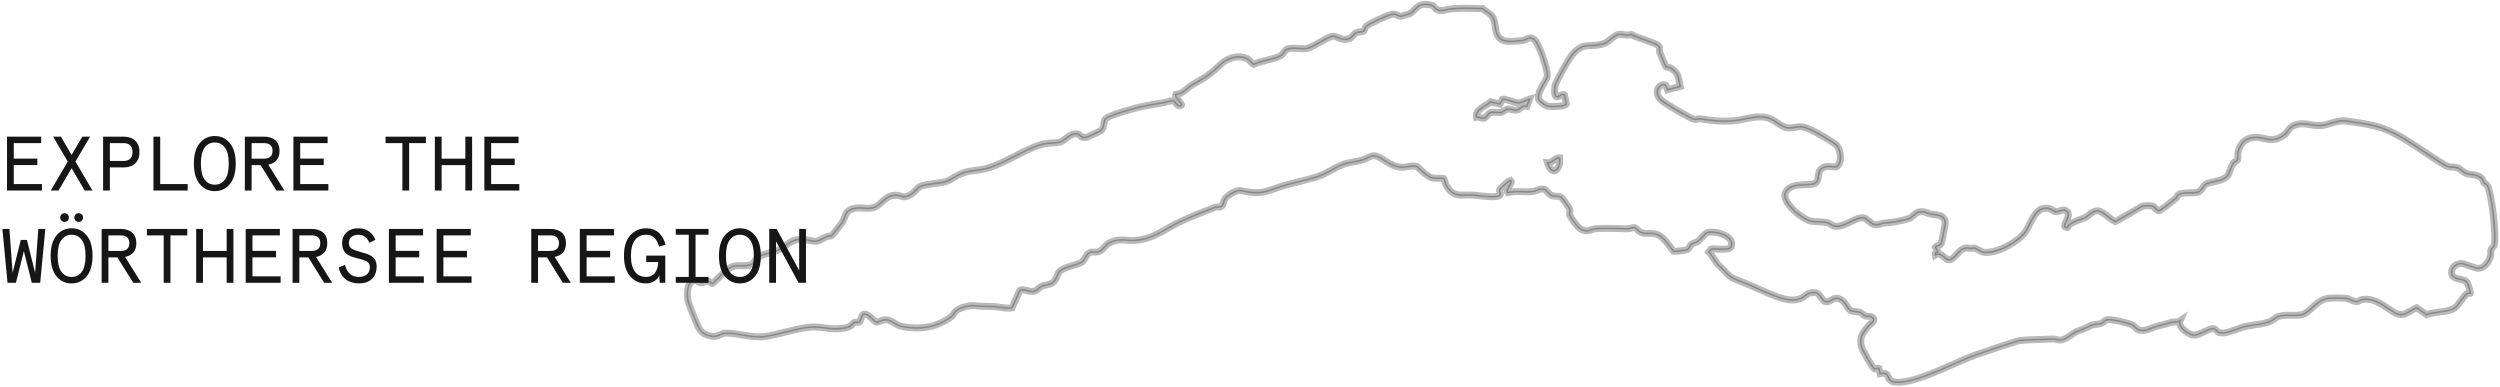 <svg width="569" height="88" viewBox="0 0 569 88" fill="none" xmlns="http://www.w3.org/2000/svg">
<path d="M1.594 43.363V31.099H9.373V32.57H3.136V36.092H8.497V37.563H3.136V41.891H9.549V43.363H1.594ZM15.42 36.775L12.091 31.099H13.861L16.296 35.268L18.731 31.099H20.501L17.172 36.775L21.044 43.363H19.274L16.296 38.282L13.318 43.363H11.548L15.42 36.775ZM28.107 38.107H25.006V43.363H23.464V31.099H28.107C30.437 31.099 31.751 32.43 31.751 34.602C31.751 36.775 30.437 38.107 28.107 38.107ZM25.006 36.635H28.072C29.456 36.635 30.157 35.952 30.157 34.602C30.157 33.254 29.456 32.57 28.072 32.57H25.006V36.635ZM42.721 41.891V43.363H34.924V31.099H36.466V41.891H42.721ZM45.456 32.588C46.349 31.501 47.488 30.958 48.89 30.958C50.291 30.958 51.43 31.501 52.324 32.588C53.217 33.656 53.655 35.216 53.655 37.231C53.655 39.245 53.217 40.805 52.324 41.891C51.43 42.96 50.291 43.503 48.89 43.503C47.488 43.503 46.349 42.96 45.456 41.891C44.562 40.805 44.124 39.245 44.124 37.231C44.124 35.216 44.562 33.656 45.456 32.588ZM51.203 33.604C50.624 32.815 49.853 32.43 48.89 32.43C47.926 32.43 47.155 32.815 46.577 33.604C45.999 34.375 45.719 35.584 45.719 37.231C45.719 38.877 45.999 40.086 46.577 40.875C47.155 41.646 47.926 42.031 48.89 42.031C49.853 42.031 50.624 41.646 51.203 40.875C51.781 40.086 52.061 38.877 52.061 37.231C52.061 35.584 51.781 34.375 51.203 33.604ZM64.73 43.363H62.908L59.316 37.581H57.267V43.363H55.725V31.099H60.017C62.26 31.099 63.627 32.22 63.627 34.34C63.627 36.074 62.768 37.125 61.069 37.476L64.73 43.363ZM60.052 32.57H57.267V36.109H60.052C61.366 36.109 62.032 35.514 62.032 34.34C62.032 33.166 61.366 32.57 60.052 32.57ZM66.782 43.363V31.099H74.561V32.57H68.324V36.092H73.685V37.563H68.324V41.891H74.736V43.363H66.782ZM91.578 32.57H87.758V31.099H96.939V32.57H93.119V43.363H91.578V32.57ZM105.911 36.109V31.099H107.453V43.363H105.911V37.581H100.515V43.363H98.973V31.099H100.515V36.109H105.911ZM110.241 43.363V31.099H118.02V32.57H111.783V36.092H117.144V37.563H111.783V41.891H118.195V43.363H110.241ZM7.989 62.085L8.725 52.099H10.319L9.146 64.363H7.236L5.431 57.162L3.627 64.363H1.717L0.543 52.099H2.137L2.873 62.085L4.73 54.604H6.132L7.989 62.085ZM12.862 53.588C13.755 52.501 14.894 51.958 16.296 51.958C17.698 51.958 18.836 52.501 19.73 53.588C20.623 54.656 21.061 56.216 21.061 58.231C21.061 60.245 20.623 61.805 19.73 62.891C18.836 63.96 17.698 64.503 16.296 64.503C14.894 64.503 13.755 63.96 12.862 62.891C11.968 61.805 11.53 60.245 11.53 58.231C11.53 56.216 11.968 54.656 12.862 53.588ZM18.609 54.604C18.03 53.815 17.26 53.43 16.296 53.43C15.332 53.43 14.561 53.815 13.983 54.604C13.405 55.375 13.125 56.584 13.125 58.231C13.125 59.877 13.405 61.086 13.983 61.875C14.561 62.646 15.332 63.031 16.296 63.031C17.26 63.031 18.03 62.646 18.609 61.875C19.187 61.086 19.467 59.877 19.467 58.231C19.467 56.584 19.187 55.375 18.609 54.604ZM14.684 48.524C15.262 48.524 15.683 48.962 15.683 49.523C15.683 50.084 15.262 50.504 14.684 50.504C14.141 50.504 13.703 50.084 13.703 49.523C13.703 48.962 14.141 48.524 14.684 48.524ZM17.908 48.524C18.486 48.524 18.907 48.962 18.907 49.523C18.907 50.084 18.486 50.504 17.908 50.504C17.365 50.504 16.927 50.084 16.927 49.523C16.927 48.962 17.365 48.524 17.908 48.524ZM32.136 64.363H30.314L26.723 58.581H24.673V64.363H23.131V52.099H27.423C29.666 52.099 31.033 53.22 31.033 55.34C31.033 57.074 30.174 58.125 28.475 58.476L32.136 64.363ZM27.458 53.57H24.673V57.109H27.458C28.773 57.109 29.438 56.514 29.438 55.34C29.438 54.166 28.773 53.57 27.458 53.57ZM37.254 53.57H33.435V52.099H42.616V53.57H38.796V64.363H37.254V53.57ZM51.588 57.109V52.099H53.13V64.363H51.588V58.581H46.192V64.363H44.65V52.099H46.192V57.109H51.588ZM55.918 64.363V52.099H63.697V53.57H57.459V57.092H62.821V58.563H57.459V62.891H63.872V64.363H55.918ZM75.595 64.363H73.773L70.181 58.581H68.131V64.363H66.59V52.099H70.882C73.125 52.099 74.491 53.22 74.491 55.34C74.491 57.074 73.633 58.125 71.933 58.476L75.595 64.363ZM70.917 53.57H68.131V57.109H70.917C72.231 57.109 72.897 56.514 72.897 55.34C72.897 54.166 72.231 53.57 70.917 53.57ZM85.443 54.586L84.094 55.27C83.551 54.043 82.728 53.43 81.606 53.43C80.257 53.43 79.399 54.131 79.399 55.322C79.399 55.918 79.627 56.356 80.065 56.619C80.52 56.882 81.239 57.144 82.237 57.407C83.131 57.635 83.604 57.775 84.252 58.125C85.216 58.616 85.671 59.317 85.724 60.596C85.724 63.189 84.129 64.503 81.659 64.503C79.294 64.503 77.559 63.224 77.086 60.859L78.523 60.298C78.996 62.12 80.047 63.031 81.659 63.031C83.201 63.031 84.182 62.26 84.182 60.806C84.182 60.298 83.972 59.913 83.744 59.685C83.621 59.562 83.429 59.457 83.148 59.352C82.605 59.124 82.29 59.019 81.396 58.809C80.538 58.599 80.117 58.476 79.416 58.125C78.435 57.617 77.927 56.846 77.857 55.375C77.857 54.376 78.19 53.553 78.856 52.922C79.522 52.274 80.433 51.958 81.606 51.958C83.586 51.958 84.883 53.097 85.443 54.586ZM88.511 64.363V52.099H96.29V53.57H90.053V57.092H95.415V58.563H90.053V62.891H96.466V64.363H88.511ZM99.376 64.363V52.099H107.155V53.57H100.918V57.092H106.279V58.563H100.918V62.891H107.33V64.363H99.376ZM129.918 64.363H128.096L124.504 58.581H122.455V64.363H120.913V52.099H125.205C127.448 52.099 128.814 53.22 128.814 55.34C128.814 57.074 127.956 58.125 126.256 58.476L129.918 64.363ZM125.24 53.57H122.455V57.109H125.24C126.554 57.109 127.22 56.514 127.22 55.34C127.22 54.166 126.554 53.57 125.24 53.57ZM131.97 64.363V52.099H139.749V53.57H133.512V57.092H138.873V58.563H133.512V62.891H139.924V64.363H131.97ZM151.42 64.363H150.141L150.053 62.716C149.51 63.89 148.319 64.503 146.97 64.503C145.55 64.503 144.377 63.96 143.43 62.891C142.484 61.805 142.011 60.245 142.011 58.231C142.011 56.198 142.484 54.639 143.43 53.57C144.394 52.501 145.603 51.958 147.075 51.958C149.387 51.958 150.912 53.395 151.472 55.69L150.018 56.128C149.457 54.306 148.599 53.43 147.075 53.43C144.902 53.43 143.606 54.989 143.606 58.231C143.606 61.472 144.902 63.031 147.075 63.031C148.739 63.031 149.668 61.91 149.825 59.65H147.075V58.178H151.42V64.363ZM161.268 63.031V64.363H153.804V63.031H156.765V53.43H153.804V52.099H161.268V53.43H158.307V63.031H161.268ZM164.967 53.588C165.861 52.501 166.999 51.958 168.401 51.958C169.803 51.958 170.941 52.501 171.835 53.588C172.728 54.656 173.167 56.216 173.167 58.231C173.167 60.245 172.728 61.805 171.835 62.891C170.941 63.96 169.803 64.503 168.401 64.503C166.999 64.503 165.861 63.96 164.967 62.891C164.073 61.805 163.635 60.245 163.635 58.231C163.635 56.216 164.073 54.656 164.967 53.588ZM170.714 54.604C170.135 53.815 169.365 53.43 168.401 53.43C167.437 53.43 166.666 53.815 166.088 54.604C165.51 55.375 165.23 56.584 165.23 58.231C165.23 59.877 165.51 61.086 166.088 61.875C166.666 62.646 167.437 63.031 168.401 63.031C169.365 63.031 170.135 62.646 170.714 61.875C171.292 61.086 171.572 59.877 171.572 58.231C171.572 56.584 171.292 55.375 170.714 54.604ZM181.894 61.559V52.099H183.435V64.363H181.754L176.62 54.902V64.363H175.078V52.099H176.76L181.894 61.559Z" fill="#161616"/>
<path d="M432.03 87.175C431.775 87.175 431.531 87.163 431.297 87.135C430.101 86.995 429.837 86.379 429.626 85.884C429.401 85.356 429.24 84.973 427.944 85.203L427.782 85.232L427.484 83.946C427.409 83.942 427.301 83.976 427.162 84.034C426.967 84.116 426.722 84.218 426.484 84.083C426.053 83.841 423.702 79.707 423.532 79.042C422.971 76.836 423.647 75.961 424.768 74.514L425.026 74.179C425.164 73.999 425.365 73.821 425.576 73.634C425.922 73.326 426.314 72.978 426.298 72.702C426.291 72.583 426.205 72.468 426.035 72.351C425.741 72.149 425.448 72.147 425.138 72.145C424.913 72.143 424.682 72.142 424.468 72.053C424.236 71.958 424.053 71.805 423.878 71.659C423.67 71.487 423.455 71.308 423.142 71.207C422.875 71.12 422.578 71.097 422.291 71.075C421.943 71.047 421.582 71.02 421.257 70.879C420.786 70.674 420.49 70.21 420.178 69.717C419.745 69.037 419.297 68.332 418.325 68.086C417.709 67.932 417.314 68.181 416.895 68.444C416.48 68.704 416.052 68.973 415.438 68.808C414.963 68.679 414.652 68.232 414.35 67.8C413.98 67.269 413.63 66.769 413.011 66.759C411.862 66.729 411.439 67.071 410.931 67.455C410.623 67.687 410.305 67.928 409.815 68.114C407.54 68.977 405.098 67.984 402.941 67.11L402.67 67C401.616 66.575 400.454 66.056 399.329 65.556C398.637 65.248 397.957 64.945 397.325 64.673C396.96 64.516 396.569 64.372 396.19 64.231C394.996 63.79 393.762 63.333 392.945 62.386C392.302 61.639 392.008 61.369 391.601 60.995C391.409 60.819 391.194 60.621 390.908 60.342C390.671 60.112 390.367 59.644 390.016 59.1C389.625 58.498 389.183 57.814 388.834 57.488L388.722 57.384L389.317 56.574L389.375 56.559C389.811 56.443 390.489 56.478 391.206 56.512C392.255 56.566 393.442 56.623 393.789 56.191C394.073 55.602 394.001 55.021 393.554 54.497C392.501 53.26 389.802 52.748 388.659 53.083C388.396 53.16 387.864 53.733 387.437 54.192C387.123 54.53 386.827 54.849 386.595 55.031C386.353 55.222 386.063 55.316 385.782 55.404C385.523 55.486 385.277 55.564 385.09 55.713C384.945 55.828 384.823 56.047 384.706 56.258C384.544 56.546 384.378 56.846 384.11 56.974C383.807 57.118 381.241 57.453 380.887 57.349L380.84 57.336L380.808 57.299C380.507 56.963 380.212 56.572 379.901 56.157C378.977 54.93 377.929 53.539 376.445 53.324C376.076 53.272 375.719 53.279 375.346 53.284C374.794 53.295 374.229 53.305 373.608 53.112C373.107 52.957 372.756 52.613 372.474 52.335C372.299 52.165 372.135 52.004 372.013 51.974C371.834 51.928 371.57 52.004 371.291 52.084C371.025 52.159 370.751 52.236 370.483 52.236H370.46C369.878 52.227 369.286 52.209 368.689 52.191C366.927 52.14 365.103 52.086 363.344 52.207C362.879 52.239 362.525 52.36 362.183 52.476C361.498 52.709 360.851 52.929 359.628 52.243C358.945 51.861 357.418 49.74 357.139 49.086C357.006 48.776 357.057 48.505 357.103 48.264C357.147 48.032 357.188 47.813 357.083 47.545C356.982 47.34 355.441 45.196 355.293 45.059C355.003 44.855 354.618 44.839 354.21 44.821C353.832 44.804 353.443 44.788 353.056 44.628C352.699 44.481 352.416 44.163 352.142 43.857C351.897 43.583 351.667 43.323 351.436 43.254C350.821 43.07 350.38 43.249 349.867 43.455C349.549 43.583 349.22 43.716 348.83 43.763C348.092 43.853 347.3 43.825 346.535 43.8C345.432 43.763 344.287 43.723 343.23 44.02L343.13 44.049L343.059 43.975C342.652 43.556 343.063 42.792 343.425 42.118C343.58 41.831 343.813 41.396 343.781 41.282C343.779 41.284 343.766 41.282 343.745 41.282C343.719 41.282 343.679 41.284 343.62 41.295C343.414 41.391 341.661 42.95 341.531 43.135C341.425 43.385 341.509 43.613 341.591 43.836C341.649 43.993 341.704 44.141 341.668 44.287C341.444 45.217 338.875 44.983 336.262 44.667C335.873 44.619 335.555 44.58 335.356 44.565C334.714 44.518 334.139 44.536 333.581 44.553C331.787 44.61 330.374 44.65 328.994 42.224C328.883 42.03 328.779 41.667 328.679 41.317C328.616 41.098 328.532 40.8 328.491 40.742C328.423 40.709 327.914 40.721 327.544 40.727C326.959 40.74 326.292 40.755 325.846 40.625C324.916 40.352 323.649 39.182 322.891 38.483C322.659 38.269 322.419 38.046 322.358 38.015C321.809 37.869 321.144 37.972 320.441 38.083C319.783 38.187 319.103 38.294 318.464 38.188C317.049 37.953 316.022 37.288 315.117 36.703C314.549 36.335 314.011 35.987 313.429 35.77C312.517 35.429 311.925 35.739 311.238 36.097C310.893 36.278 310.536 36.465 310.115 36.583C309.509 36.752 308.846 36.872 308.202 36.987C307.472 37.119 306.717 37.254 306.069 37.46C305.021 37.793 304.043 38.34 303.098 38.869C302.22 39.36 301.312 39.868 300.341 40.211C298.929 40.71 297.281 41.114 295.688 41.505C294.64 41.762 293.556 42.028 292.572 42.314C291.552 42.609 290.741 42.89 290.024 43.136C287.565 43.983 286.329 44.407 282.342 43.538C281.413 43.34 279.418 44.627 278.886 45.442C278.774 45.613 278.715 45.843 278.651 46.085C278.545 46.49 278.425 46.95 278.01 47.153C277.739 47.287 277.438 47.289 277.146 47.294C276.925 47.296 276.716 47.299 276.555 47.362C274.257 48.248 270.787 49.586 268.438 50.726C267.559 51.154 266.708 51.638 265.884 52.106C263.619 53.394 261.276 54.725 258.249 54.882C257.593 54.913 257.014 54.873 256.452 54.833C255.193 54.743 254.107 54.664 252.585 55.41C252.179 55.611 251.84 55.983 251.515 56.343C251.177 56.715 250.827 57.103 250.386 57.316C249.839 57.583 249.384 57.557 248.982 57.534C248.633 57.513 248.336 57.497 248.034 57.67C247.642 57.893 247.388 58.336 247.142 58.763C246.903 59.18 246.678 59.573 246.325 59.796C245.836 60.106 245.063 60.338 244.245 60.584C243.167 60.907 241.945 61.275 241.319 61.862C241.056 62.109 240.916 62.468 240.766 62.848C240.544 63.419 240.291 64.065 239.565 64.527C239.105 64.82 238.598 64.931 238.107 65.04C237.734 65.123 237.383 65.2 237.077 65.351C236.842 65.466 236.687 65.616 236.524 65.774C236.27 66.019 235.983 66.297 235.372 66.451C234.798 66.596 234.193 66.436 233.659 66.294C233.131 66.155 232.631 66.025 232.274 66.206L230.448 70.219L230.357 70.234C229.433 70.387 228.477 70.243 227.554 70.102C226.997 70.017 226.469 69.936 225.972 69.925C225.517 69.914 225.14 69.91 224.798 69.906C223.844 69.895 223.155 69.886 221.811 69.753C220.696 69.639 218.667 70.106 217.734 70.873C217.516 71.051 217.37 71.274 217.217 71.508C217.05 71.762 216.878 72.025 216.61 72.223C213.404 74.583 209.679 75.315 205.228 74.459C204.58 74.335 204.019 73.999 203.474 73.674C202.914 73.338 202.384 73.021 201.802 72.953C201.253 72.896 200.78 73.083 200.362 73.252C199.998 73.4 199.686 73.53 199.394 73.453C199.149 73.389 198.869 73.118 198.514 72.775C197.965 72.244 197.279 71.573 196.644 71.647C196.435 71.678 196.172 72.417 196.046 72.772C195.9 73.184 195.836 73.354 195.719 73.422C195.542 73.528 195.306 73.517 195.058 73.502C194.874 73.493 194.685 73.483 194.551 73.527C194.421 73.57 194.333 73.674 194.21 73.817C193.922 74.154 193.528 74.615 192.247 74.822C190.291 75.137 189.194 74.992 187.803 74.809C187.304 74.743 186.787 74.674 186.172 74.617C184.073 74.424 181.315 75.112 178.652 75.777C176.935 76.206 175.313 76.612 173.913 76.772C172.228 76.968 170.605 76.687 169.04 76.416C167.772 76.196 166.477 75.961 165.105 75.993C164.692 76 164.354 76.16 163.996 76.33C163.508 76.559 162.959 76.819 162.145 76.711C160.399 76.471 159.475 75.846 158.736 74.404C158.304 73.558 156.587 69.261 156.425 68.46C156.131 67.001 156.08 64.113 157.997 63.632C158.385 63.537 158.676 63.736 158.931 63.914C159.092 64.025 159.242 64.13 159.4 64.153C159.676 64.193 159.962 64.108 160.264 64.017C160.589 63.919 160.923 63.819 161.28 63.87C161.552 63.908 161.791 64.099 161.965 64.238C162.011 64.274 162.07 64.322 162.106 64.346C162.265 64.262 162.725 63.793 163.136 63.377C164.278 62.219 165.841 60.634 167.058 60.392C167.548 60.295 168.095 60.302 168.673 60.31C169.501 60.322 170.365 60.334 171.002 60.011C171.237 59.891 171.451 59.601 171.679 59.293C171.96 58.912 172.279 58.48 172.74 58.209C173.362 57.846 174.197 57.633 175.004 57.428C175.653 57.263 176.322 57.091 176.88 56.846C177.671 56.498 178.255 56.072 178.819 55.661C179.839 54.918 180.8 54.212 182.666 54.334C183.691 54.397 184.299 54.534 184.743 54.633C185.665 54.838 185.879 54.888 188.004 53.742C188.233 53.62 188.496 53.591 188.729 53.566C188.92 53.545 189.101 53.526 189.21 53.46C189.393 53.312 191.348 50.858 191.536 50.565C191.785 50.178 191.923 49.791 192.056 49.417C192.349 48.597 192.626 47.823 193.977 47.38C194.908 47.075 195.759 47.137 196.584 47.196C197.295 47.248 197.968 47.296 198.662 47.113C199.465 46.902 200.056 46.361 200.684 45.789C201.413 45.125 202.167 44.437 203.277 44.302C204.127 44.199 204.661 44.353 205.095 44.476C205.775 44.669 206.266 44.807 207.619 43.835C207.858 43.664 208.081 43.428 208.316 43.177C208.697 42.773 209.091 42.353 209.594 42.184C210.584 41.854 211.756 41.707 212.892 41.564C213.752 41.457 214.565 41.355 215.177 41.182C215.723 41.026 216.273 40.703 216.91 40.328C217.951 39.716 219.246 38.953 221.003 38.739C223.883 38.389 224.84 38.232 227.656 36.99C228.602 36.573 229.658 36.033 230.776 35.461C233.102 34.268 235.507 33.038 237.526 32.584C238.128 32.449 238.812 32.409 239.473 32.37C240.125 32.332 240.741 32.295 241.22 32.172C241.597 32.076 242.02 31.752 242.466 31.409C243.312 30.76 244.271 30.026 245.43 30.372C245.731 30.463 245.897 30.638 246.042 30.793C246.284 31.05 246.494 31.272 247.457 31.02C247.696 30.957 250.335 29.68 250.527 29.536C250.881 29.199 250.985 28.639 251.083 28.098C251.164 27.649 251.242 27.226 251.474 26.964C252.455 25.864 259.648 24.131 259.72 24.115C260.89 23.84 262.34 23.607 263.617 23.402C264.043 23.335 264.456 23.267 264.846 23.203C265.049 23.169 265.28 23.098 265.525 23.024C266.161 22.832 266.879 22.614 267.407 22.965C267.482 23.015 267.559 23.113 267.666 23.251C267.868 23.508 268.17 23.897 268.463 23.926C268.553 23.937 268.65 23.904 268.743 23.833C268.712 23.705 268.436 23.369 268.25 23.142C267.763 22.548 267.211 21.876 267.481 21.397L267.525 21.319L267.615 21.311C268.722 21.212 269.417 20.612 270.09 20.033C270.427 19.741 270.777 19.44 271.172 19.208C271.696 18.9 272.148 18.641 272.545 18.411C274.697 17.171 275.276 16.838 277.671 14.544C279.118 13.158 281.68 12.143 283.877 13.183C284.357 13.41 284.572 13.682 284.763 13.924C284.939 14.145 285.08 14.324 285.403 14.441C286.253 14.02 287.317 13.766 288.347 13.52C289.427 13.261 290.542 12.994 291.359 12.542C291.568 12.426 291.858 12.065 292.113 11.745C292.447 11.33 292.661 11.073 292.858 11.008C293.773 10.714 294.807 10.792 295.717 10.864C296.261 10.905 296.774 10.945 297.175 10.896C297.988 10.797 299.143 10.136 300.26 9.497C301.429 8.829 302.534 8.197 303.386 8.083C303.737 8.035 304.102 8.19 304.52 8.369C305.183 8.655 305.934 8.977 306.954 8.651C307.342 8.527 307.62 8.21 307.889 7.903C308.109 7.653 308.315 7.418 308.574 7.295C308.846 7.167 309.179 7.13 309.501 7.094C309.818 7.059 310.119 7.026 310.283 6.913C310.328 6.883 310.373 6.748 310.415 6.629C310.493 6.401 310.601 6.09 310.872 5.84C311.541 5.22 316.008 3.12 317.019 3.044C317.566 3 317.972 3.195 318.299 3.349C318.513 3.451 318.694 3.545 318.854 3.524C318.974 3.503 320.567 3.036 320.697 2.981C321.225 2.751 321.558 2.401 321.91 2.029C322.6 1.304 323.313 0.555 325.455 0.921C326.296 1.065 326.495 1.355 326.669 1.613C326.741 1.718 326.803 1.809 326.912 1.883C327.36 2.187 327.764 2.238 328.233 2.238C330.719 1.603 333.335 1.677 335.864 1.751C336.394 1.767 336.924 1.782 337.452 1.791H337.527L337.577 1.846C337.855 2.146 338.204 2.366 338.542 2.581C338.965 2.847 339.401 3.125 339.715 3.559C340.26 4.312 340.385 5.198 340.507 6.055C340.669 7.184 340.821 8.25 341.918 8.906C342.933 9.512 345.669 9.146 346.569 9.027C346.85 8.989 347.089 8.871 347.321 8.756C347.82 8.508 348.333 8.254 349.183 8.772C350.475 9.562 352.419 15.918 352.362 17.281C352.347 17.655 352.014 18.231 351.591 18.96C350.956 20.056 350.166 21.421 350.308 22.426C350.366 22.827 351.815 23.934 352.405 24.027C353.191 24.149 355.875 24.043 356.311 23.625L355.924 21.712C355.734 21.609 355.505 21.726 355.166 21.92C354.778 22.143 354.246 22.451 353.856 21.859C353.533 21.368 353.678 19.937 353.767 19.47C353.949 18.523 356.792 13.539 357.454 12.67C359.28 10.273 360.635 10.234 362.206 10.187C363.067 10.163 363.957 10.136 365.056 9.731C365.534 9.555 366.022 9.157 366.493 8.774C367.139 8.248 367.807 7.704 368.528 7.649C368.869 7.618 369.224 7.675 369.57 7.727C370.102 7.805 370.655 7.888 371.198 7.686L371.282 7.655L371.355 7.705C371.759 7.977 372.854 8.358 374.013 8.763C376.124 9.498 377.524 10.017 377.748 10.499C377.879 10.781 377.883 11.091 377.889 11.364C377.892 11.581 377.896 11.785 377.959 11.938L378.064 12.194C378.8 13.979 379.212 14.942 379.288 15.053C379.313 15.064 379.483 15.097 379.607 15.12C379.86 15.168 380.175 15.23 380.391 15.372C382.012 16.441 382.147 17.23 382.393 18.66C382.445 18.956 382.501 19.282 382.576 19.649L382.609 19.809L379.436 20.619L378.979 19.531C378.645 19.304 378.107 19.472 377.73 19.931C377.203 20.571 377.067 21.713 378.41 22.832C379.339 23.605 384.861 26.832 385.654 26.993C385.9 27.045 386.129 26.983 386.348 26.923C386.539 26.871 386.714 26.82 386.903 26.852C389.655 27.297 392.01 27.546 394.566 27.312C395.409 27.235 396.233 27.066 397.028 26.902C398.558 26.587 400.139 26.26 401.952 26.565C403.008 26.741 403.842 27.301 404.649 27.843C405.545 28.445 406.397 29.017 407.42 28.935C407.988 28.892 408.397 28.825 408.758 28.767C409.762 28.604 410.265 28.522 412.12 29.322C413.189 29.782 417.536 32.234 418.162 32.965C419.185 34.161 419.464 36.822 418.35 37.904C418.017 38.228 417.507 38.173 416.914 38.111C416.096 38.024 415.171 37.928 414.448 38.772C414.155 39.115 414.093 39.6 414.028 40.113C413.938 40.82 413.846 41.55 413.105 41.901C412.601 42.14 411.828 42.169 410.932 42.202C409.198 42.267 407.229 42.341 406.525 43.934C406.321 44.395 406.402 44.982 406.762 45.676C407.835 47.734 410.882 49.901 412.229 50.172C412.724 50.271 413.271 50.289 413.851 50.307C414.563 50.329 415.298 50.352 415.99 50.534C416.33 50.622 416.585 50.783 416.831 50.935C417.146 51.132 417.444 51.318 417.9 51.337C418.954 51.389 420.066 50.84 421.128 50.318C422.32 49.732 423.446 49.178 424.459 49.475C424.737 49.556 425.059 49.838 425.401 50.135C425.741 50.432 426.092 50.739 426.393 50.85C427.092 51.107 427.466 50.981 427.937 50.821C428.201 50.732 428.5 50.629 428.881 50.596C431.116 50.4 432.726 50.105 434.443 49.571C434.743 49.477 435.044 49.212 435.362 48.931C435.789 48.555 436.231 48.164 436.79 48.061C437.691 47.896 438.173 48.094 438.639 48.286C438.862 48.379 439.092 48.474 439.374 48.531C439.636 48.585 439.912 48.619 440.205 48.656C441.454 48.815 442.871 48.993 442.899 50.802C442.904 51.143 442.112 55.201 441.988 55.472C441.814 55.849 441.488 55.956 441.2 56.05C441.009 56.112 440.842 56.167 440.719 56.288L441.298 57.421L441.156 57.502C441.007 57.589 440.873 57.622 440.774 57.647C440.729 57.658 440.667 57.674 440.653 57.685C440.653 57.687 440.643 57.707 440.646 57.775C441.479 57.417 442.086 57.941 442.58 58.367C442.884 58.631 443.171 58.88 443.474 58.924C444.1 59.004 444.61 58.448 445.207 57.794C445.937 56.992 446.761 56.081 448.005 56.293C448.701 56.41 448.896 56.354 449.038 56.313C449.131 56.285 449.228 56.256 449.385 56.277C449.555 56.296 449.786 56.42 450.18 56.637C450.656 56.9 451.248 57.226 451.689 57.261C454.599 57.488 459.199 54.921 460.777 52.738C461.136 52.243 461.457 51.604 461.797 50.928C462.78 48.97 463.898 46.75 466.393 47.292C466.683 47.355 466.95 47.52 467.207 47.68C467.446 47.827 467.67 47.967 467.869 47.995C468.162 48.042 468.48 47.934 468.812 47.826C469.346 47.653 469.953 47.454 470.494 47.961C471.298 48.643 470.795 49.695 470.429 50.464C470.239 50.861 470.024 51.312 470.125 51.474C470.167 51.543 470.297 51.587 470.494 51.595C470.499 51.573 470.506 51.544 470.51 51.524C470.538 51.395 470.578 51.199 470.763 51.077C471.891 50.336 472.481 50.124 473.297 49.83C473.594 49.722 473.924 49.604 474.325 49.443C474.672 49.304 474.998 49.046 475.344 48.772C475.877 48.348 476.429 47.912 477.16 47.819C478.021 47.709 479.033 48.495 480.013 49.256C480.56 49.681 481.08 50.084 481.479 50.242L487.551 46.753C488.113 46.609 489.424 46.576 489.99 46.745C490.285 46.831 490.491 47.069 490.69 47.298C490.979 47.63 491.178 47.828 491.5 47.746C492.644 46.986 493.833 46.085 495.138 44.991C495.208 44.932 495.266 44.818 495.327 44.697C495.426 44.498 495.551 44.251 495.811 44.115C496.516 43.744 497.49 43.733 498.431 43.722C499.028 43.716 499.591 43.71 500.036 43.611C500.579 43.491 500.918 43.015 501.244 42.554C501.515 42.175 501.769 41.814 502.135 41.655C502.583 41.458 503.146 41.341 503.742 41.218C504.777 41.002 505.95 40.755 506.73 40.032C507.013 39.769 507.254 39.133 507.489 38.515C507.682 38.006 507.882 37.48 508.122 37.111C508.265 36.891 508.496 36.749 508.699 36.624C508.893 36.506 509.074 36.395 509.121 36.253C509.194 36.03 509.183 35.751 509.171 35.454C509.158 35.131 509.144 34.795 509.23 34.465C509.768 32.409 511.035 31.28 512.994 31.108C513.845 31.035 514.601 31.195 515.331 31.35C516.726 31.648 518.047 31.932 519.9 30.473C520.218 30.222 520.41 29.945 520.614 29.649C520.948 29.162 521.294 28.66 522.199 28.322C523.592 27.802 524.695 27.99 525.86 28.194C526.56 28.315 527.277 28.444 528.09 28.397C528.971 28.352 529.775 28.103 530.551 27.861C531.636 27.525 532.756 27.173 534.099 27.375C534.45 27.428 534.815 27.48 535.191 27.535C537.665 27.891 540.468 28.296 542.554 29.101C545.99 30.43 548.807 32.337 551.788 34.356C553.172 35.293 554.602 36.261 556.095 37.162C557.199 37.829 557.506 37.839 557.946 37.839C557.96 37.839 557.973 37.839 557.988 37.839C558.288 37.839 558.666 37.843 559.34 38.016C559.661 38.099 560.019 38.372 560.396 38.661C560.731 38.918 561.078 39.182 561.387 39.303C561.763 39.449 562.157 39.496 562.572 39.545C563.349 39.637 564.152 39.734 564.938 40.48C565.21 40.739 565.293 40.981 565.361 41.176C565.398 41.288 565.431 41.383 565.492 41.462C565.548 41.534 565.637 41.587 565.741 41.651C565.921 41.759 566.145 41.894 566.302 42.193C567.369 44.224 568.331 53.521 567.89 55.743C567.814 56.13 567.585 56.358 567.4 56.542C567.272 56.669 567.163 56.777 567.123 56.911C567.062 57.11 567.068 57.341 567.075 57.586C567.082 57.867 567.09 58.157 566.995 58.426C566.678 59.333 565.74 61.433 563.755 61.204C563.368 61.163 562.696 60.921 561.986 60.665C561.29 60.415 560.501 60.132 560.186 60.132H560.179C559.613 60.132 559.04 60.372 558.648 60.777C558.416 61.015 558.145 61.419 558.165 61.984C558.204 63.018 559.017 63.189 559.955 63.387C560.476 63.497 561.015 63.61 561.386 63.903C561.853 64.271 562.416 66.257 562.429 66.667C562.431 66.737 562.425 66.826 562.358 66.887C562.284 66.953 562.194 66.945 562.059 66.932C561.926 66.923 561.707 66.902 561.607 66.971C561.208 67.251 560.646 68.007 560.152 68.672C559.658 69.335 559.192 69.962 558.854 70.19C557.883 70.842 556.481 71.022 555.123 71.196C554.092 71.328 553.119 71.454 552.337 71.766L552.248 71.802L550.031 70.222C549.544 70.427 549.114 70.68 548.699 70.926C547.497 71.639 546.454 72.252 544.785 71.226C544.363 70.968 543.935 70.677 543.521 70.395C541.784 69.219 539.987 68.001 537.74 68.309C537.526 68.338 537.317 68.447 537.114 68.552C536.87 68.679 536.62 68.811 536.341 68.817H536.315C535.92 68.817 535.473 68.623 535.002 68.416C534.59 68.237 534.166 68.052 533.82 68.03C533.169 67.99 530.89 67.961 530.312 68.008C528.526 68.154 527.423 69.175 526.356 70.164C525.591 70.874 524.868 71.544 523.968 71.771C523.269 71.947 522.461 71.934 521.607 71.918C520.602 71.901 519.56 71.882 518.64 72.182C518.321 72.286 517.99 72.516 517.641 72.759C517.295 73 516.937 73.249 516.568 73.385C515.509 73.774 514.264 73.957 513.06 74.133C512.267 74.25 511.516 74.36 510.832 74.524C510.307 74.649 509.735 74.866 509.129 75.096C507.838 75.584 506.375 76.138 505.074 75.854C504.832 75.8 504.634 75.605 504.424 75.397C504.196 75.173 503.963 74.941 503.704 74.939C503.266 74.939 502.565 75.267 501.827 75.613C500.934 76.031 500.032 76.469 499.301 76.442C498.495 76.416 496.882 75.454 496.217 74.408C495.983 74.04 495.877 73.68 495.906 73.348C495.306 73.549 494.677 73.384 494.216 73.527L494.118 73.556C492.979 73.906 492.552 74.037 491.196 74.355C490.771 74.454 490.341 74.62 489.887 74.798C488.805 75.217 487.685 75.652 486.567 75.166C486.271 75.037 486.058 74.817 485.851 74.602C485.648 74.392 485.457 74.194 485.193 74.078C484.163 73.63 480.554 72.751 479.612 72.934C479.344 72.988 479.145 73.157 478.933 73.336C478.744 73.497 478.548 73.663 478.289 73.762C477.897 73.913 477.494 73.955 477.106 73.994C476.716 74.034 476.348 74.073 476.011 74.215C475.552 74.407 475.257 74.557 474.97 74.701C474.469 74.954 474.036 75.172 472.926 75.529C472.53 75.657 472.017 76.005 471.475 76.374C470.777 76.85 470.054 77.342 469.395 77.499C468.823 77.638 468.397 77.529 468.021 77.434C467.772 77.371 467.537 77.308 467.275 77.323C466.581 77.353 465.798 77.378 464.989 77.404C463.112 77.462 461.171 77.522 459.714 77.677C459.008 77.753 451.139 80.433 449.613 80.971C448.282 81.44 446.555 82.206 444.725 83.019C440.535 84.878 435.394 87.16 432.028 87.16L432.03 87.175ZM428.593 84.793C429.536 84.793 429.742 85.278 429.944 85.749C430.147 86.226 430.341 86.676 431.337 86.793C434.546 87.171 440.115 84.701 444.584 82.719C446.419 81.905 448.154 81.135 449.499 80.662C450.792 80.207 458.892 77.434 459.678 77.35C461.147 77.193 463.095 77.133 464.977 77.075C465.786 77.049 466.566 77.025 467.259 76.994C467.581 76.976 467.845 77.049 468.107 77.115C468.474 77.208 468.821 77.296 469.315 77.18C469.912 77.037 470.608 76.563 471.28 76.106C471.843 75.722 472.375 75.36 472.82 75.217C473.905 74.869 474.326 74.656 474.814 74.41C475.106 74.263 475.407 74.111 475.877 73.913C476.263 73.751 476.675 73.71 477.071 73.668C477.438 73.631 477.818 73.591 478.166 73.457C478.371 73.378 478.536 73.238 478.711 73.09C478.946 72.89 479.189 72.684 479.545 72.612C480.64 72.399 484.339 73.347 485.333 73.778C485.659 73.92 485.883 74.153 486.1 74.378C486.292 74.578 486.473 74.765 486.705 74.865C487.693 75.295 488.744 74.887 489.761 74.492C490.207 74.32 490.668 74.14 491.115 74.036C492.46 73.721 492.883 73.59 494.014 73.242L494.112 73.212C494.764 73.013 495.508 73.278 496.064 72.905L496.554 72.576L496.318 73.117C496.176 73.442 496.239 73.818 496.507 74.241C497.136 75.229 498.675 76.094 499.309 76.115C499.931 76.155 500.821 75.72 501.677 75.319C502.452 74.956 503.185 74.612 503.7 74.612H503.703C504.101 74.612 504.399 74.909 504.663 75.169C504.836 75.341 505.001 75.502 505.144 75.533C506.344 75.797 507.695 75.284 509.002 74.789C509.618 74.557 510.202 74.335 510.748 74.205C511.448 74.037 512.204 73.927 513.006 73.809C514.192 73.635 515.421 73.455 516.445 73.079C516.773 72.959 517.111 72.722 517.439 72.494C517.794 72.246 518.16 71.991 518.528 71.871C519.505 71.553 520.573 71.573 521.61 71.589C522.442 71.603 523.223 71.617 523.88 71.452C524.694 71.247 525.386 70.606 526.117 69.926C527.176 68.946 528.374 67.835 530.28 67.679C530.886 67.628 533.162 67.659 533.838 67.701C534.243 67.727 534.698 67.925 535.136 68.117C535.563 68.302 536.026 68.492 536.329 68.488C536.526 68.484 536.732 68.376 536.949 68.262C537.177 68.143 537.414 68.02 537.687 67.982C540.074 67.665 541.92 68.911 543.709 70.126C544.139 70.417 544.546 70.692 544.959 70.947C546.453 71.863 547.362 71.326 548.515 70.644C548.967 70.377 549.434 70.101 549.982 69.881L550.069 69.845L552.287 71.427C553.096 71.121 554.099 70.994 555.069 70.868C556.387 70.699 557.748 70.525 558.651 69.918C558.941 69.723 559.409 69.09 559.864 68.481C560.4 67.76 560.953 67.015 561.397 66.703C561.596 66.562 561.877 66.586 562.067 66.602C562.001 66.102 561.481 64.438 561.161 64.185C560.854 63.943 560.378 63.842 559.874 63.736C558.93 63.538 557.859 63.313 557.809 62.012C557.788 61.475 557.994 60.957 558.387 60.551C558.844 60.081 559.509 59.802 560.168 59.802H560.176C560.552 59.802 561.3 60.071 562.092 60.356C562.753 60.592 563.436 60.839 563.783 60.876C565.454 61.061 566.298 59.356 566.657 58.326C566.732 58.114 566.725 57.868 566.718 57.607C566.711 57.345 566.704 57.076 566.782 56.823C566.848 56.607 566.999 56.457 567.145 56.311C567.319 56.136 567.485 55.971 567.542 55.688C567.964 53.562 567.002 44.297 565.987 42.365C565.875 42.151 565.719 42.056 565.554 41.959C565.431 41.885 565.304 41.809 565.209 41.684C565.114 41.559 565.068 41.427 565.025 41.3C564.963 41.116 564.903 40.943 564.691 40.742C563.987 40.075 563.275 39.991 562.522 39.9C562.103 39.849 561.671 39.798 561.253 39.636C560.897 39.497 560.53 39.218 560.176 38.947C559.843 38.691 559.498 38.427 559.245 38.362C558.598 38.195 558.279 38.191 557.957 38.195H557.935C557.454 38.195 557.093 38.185 555.906 37.469C554.406 36.562 552.971 35.591 551.585 34.653C548.62 32.647 545.82 30.75 542.42 29.436C540.372 28.643 537.588 28.242 535.133 27.888C534.759 27.833 534.392 27.781 534.04 27.729C532.774 27.542 531.741 27.861 530.647 28.202C529.849 28.45 529.025 28.705 528.099 28.753C527.259 28.793 526.514 28.668 525.794 28.544C524.676 28.352 523.618 28.169 522.312 28.657C521.508 28.957 521.208 29.394 520.89 29.857C520.681 30.16 520.466 30.474 520.108 30.756C518.126 32.314 516.665 32.001 515.251 31.699C514.547 31.549 513.817 31.39 513.016 31.463C511.193 31.622 510.061 32.637 509.558 34.564C509.483 34.846 509.497 35.154 509.508 35.452C509.52 35.78 509.534 36.091 509.44 36.371C509.354 36.63 509.11 36.781 508.872 36.927C508.691 37.038 508.503 37.154 508.404 37.308C508.184 37.645 507.99 38.155 507.804 38.647C507.544 39.331 507.299 39.976 506.958 40.293C506.108 41.083 504.885 41.339 503.805 41.564C503.229 41.685 502.683 41.798 502.268 41.98C501.99 42.1 501.762 42.422 501.52 42.763C501.173 43.253 500.778 43.807 500.105 43.956C499.625 44.062 499.045 44.069 498.43 44.074C497.529 44.084 496.597 44.095 495.967 44.426C495.805 44.511 495.721 44.681 495.631 44.858C495.558 45.004 495.482 45.155 495.356 45.261C494.033 46.369 492.825 47.282 491.664 48.054L491.617 48.076C491.051 48.242 490.702 47.846 490.424 47.529C490.25 47.328 490.084 47.138 489.887 47.079C489.385 46.932 488.181 46.958 487.655 47.084L481.509 50.623L481.436 50.598C480.975 50.444 480.402 50 479.796 49.531C478.914 48.846 477.91 48.076 477.2 48.164C476.564 48.245 476.051 48.651 475.555 49.046C475.189 49.336 474.843 49.609 474.449 49.768C474.044 49.93 473.71 50.05 473.41 50.158C472.588 50.454 472.044 50.649 470.95 51.368C470.888 51.408 470.868 51.483 470.845 51.598C470.821 51.711 470.773 51.945 470.528 51.945H470.519C470.166 51.936 469.939 51.843 469.826 51.659C469.626 51.337 469.852 50.865 470.112 50.319C470.466 49.578 470.868 48.736 470.259 48.221C469.861 47.848 469.422 47.991 468.914 48.157C468.56 48.271 468.197 48.391 467.816 48.34C467.544 48.303 467.277 48.138 467.019 47.977C466.787 47.833 466.546 47.684 466.313 47.633C464.087 47.152 463.073 49.151 462.1 51.088C461.754 51.777 461.427 52.427 461.052 52.946C459.423 55.199 454.673 57.861 451.656 57.611C451.141 57.571 450.512 57.224 450.007 56.945C449.734 56.794 449.45 56.639 449.34 56.625C449.253 56.614 449.207 56.626 449.13 56.65C448.957 56.7 448.722 56.772 447.942 56.639C446.892 56.461 446.162 57.257 445.459 58.032C444.824 58.729 444.213 59.392 443.42 59.271C443.016 59.213 442.676 58.919 442.349 58.634C441.803 58.162 441.336 57.755 440.593 58.191L440.385 58.314L440.336 58.077C440.224 57.534 440.36 57.4 440.686 57.318C440.732 57.307 440.779 57.294 440.83 57.277L440.307 56.256L440.367 56.171C440.557 55.899 440.838 55.806 441.087 55.727C441.349 55.641 441.557 55.573 441.667 55.332C441.786 55.046 442.552 51.115 442.548 50.812C442.524 49.3 441.373 49.156 440.157 49.002C439.869 48.966 439.573 48.929 439.298 48.872C438.983 48.808 438.739 48.706 438.501 48.608C438.043 48.42 437.648 48.256 436.848 48.405C436.383 48.49 435.978 48.848 435.586 49.194C435.239 49.501 434.911 49.79 434.54 49.904C432.798 50.446 431.166 50.745 428.904 50.942C428.566 50.971 428.299 51.062 428.042 51.15C427.549 51.318 427.084 51.476 426.266 51.177C425.905 51.044 425.529 50.717 425.166 50.399C424.869 50.139 424.56 49.869 424.356 49.81C423.466 49.55 422.403 50.076 421.275 50.631C420.173 51.173 419.052 51.736 417.878 51.686C417.33 51.663 416.979 51.444 416.639 51.232C416.404 51.085 416.182 50.946 415.893 50.871C415.239 50.699 414.524 50.677 413.832 50.656C413.236 50.637 412.675 50.62 412.151 50.514C410.558 50.194 407.506 47.87 406.449 45.841C406.035 45.049 405.952 44.363 406.201 43.802C406.993 42.011 409.166 41.93 410.911 41.865C411.733 41.835 412.508 41.806 412.949 41.597C413.52 41.326 413.593 40.747 413.677 40.076C413.746 39.534 413.817 38.976 414.178 38.555C415.021 37.572 416.086 37.684 416.943 37.775C417.451 37.829 417.886 37.874 418.102 37.664C419.054 36.738 418.793 34.248 417.891 33.193C417.344 32.552 413.065 30.112 411.974 29.642C410.211 28.883 409.771 28.954 408.806 29.111C408.458 29.169 408.023 29.239 407.44 29.283C406.29 29.375 405.397 28.769 404.45 28.133C403.673 27.612 402.87 27.073 401.889 26.909C400.138 26.616 398.66 26.922 397.091 27.243C396.285 27.41 395.452 27.582 394.59 27.66C391.997 27.897 389.617 27.646 386.84 27.197C386.729 27.179 386.591 27.217 386.431 27.26C386.197 27.322 385.907 27.402 385.577 27.334C384.652 27.147 379.032 23.808 378.179 23.098C376.739 21.902 376.778 20.539 377.454 19.717C377.975 19.087 378.733 18.904 379.22 19.292L379.271 19.359L379.63 20.216L382.196 19.56C382.135 19.255 382.088 18.977 382.044 18.721C381.799 17.299 381.687 16.65 380.192 15.662C380.033 15.558 379.755 15.504 379.532 15.461C379.273 15.411 379.102 15.378 379.011 15.274C378.938 15.191 378.699 14.668 377.736 12.327L377.63 12.071C377.543 11.858 377.539 11.612 377.535 11.373C377.531 11.121 377.527 10.863 377.427 10.647C377.248 10.26 375.307 9.584 373.892 9.09C372.774 8.699 371.713 8.331 371.23 8.041C370.633 8.237 370.062 8.152 369.512 8.069C369.172 8.019 368.851 7.973 368.548 7.994C367.936 8.041 367.31 8.549 366.706 9.042C366.214 9.443 365.702 9.859 365.17 10.055C364.019 10.48 363.058 10.509 362.211 10.533C360.669 10.578 359.451 10.612 357.725 12.879C357.09 13.712 354.273 18.648 354.102 19.535C353.979 20.174 353.932 21.353 354.141 21.671C354.333 21.96 354.525 21.888 354.989 21.621C355.342 21.419 355.783 21.166 356.179 21.471L356.23 21.511L356.674 23.701L356.64 23.759C356.181 24.508 352.908 24.456 352.347 24.368C351.703 24.267 350.052 23.109 349.962 22.475C349.803 21.352 350.626 19.931 351.287 18.79C351.654 18.157 352 17.557 352.012 17.267C352.072 15.845 350.069 9.721 348.998 9.066C348.311 8.647 347.94 8.833 347.47 9.065C347.213 9.193 346.948 9.324 346.611 9.369C344.998 9.585 342.739 9.801 341.736 9.201C340.497 8.46 340.326 7.262 340.16 6.104C340.044 5.289 339.924 4.446 339.429 3.759C339.154 3.38 338.764 3.132 338.351 2.871C338.014 2.658 337.667 2.439 337.37 2.134C336.862 2.125 336.356 2.11 335.849 2.095C333.343 2.021 330.75 1.948 328.272 2.578C327.693 2.594 327.231 2.52 326.712 2.168C326.547 2.057 326.456 1.923 326.377 1.806C326.228 1.588 326.087 1.38 325.392 1.26C323.43 0.925 322.839 1.546 322.155 2.266C321.794 2.645 321.421 3.039 320.829 3.297C320.715 3.347 319.01 3.854 318.879 3.868C318.629 3.89 318.391 3.779 318.144 3.662C317.84 3.517 317.505 3.351 317.038 3.389C316.178 3.454 311.795 5.451 311.102 6.093C310.894 6.286 310.81 6.529 310.735 6.744C310.669 6.936 310.611 7.103 310.474 7.197C310.238 7.36 309.896 7.398 309.534 7.438C309.24 7.471 308.936 7.504 308.716 7.609C308.522 7.699 308.339 7.91 308.144 8.133C307.858 8.459 307.534 8.829 307.053 8.983C305.913 9.347 305.062 8.983 304.376 8.688C304.006 8.529 303.688 8.388 303.425 8.427C302.64 8.531 301.514 9.175 300.426 9.798C299.279 10.454 298.094 11.132 297.211 11.239C296.774 11.293 296.245 11.252 295.685 11.209C294.806 11.142 293.811 11.065 292.959 11.338C292.85 11.373 292.578 11.713 292.379 11.963C292.09 12.323 291.79 12.696 291.521 12.846C290.662 13.32 289.523 13.592 288.422 13.857C287.385 14.105 286.313 14.361 285.489 14.784L285.425 14.815L285.357 14.793C284.886 14.643 284.682 14.387 284.485 14.139C284.31 13.917 284.129 13.687 283.722 13.495C281.764 12.566 279.312 13.447 277.905 14.793C275.479 17.116 274.892 17.454 272.712 18.711C272.315 18.939 271.866 19.198 271.342 19.506C270.975 19.722 270.653 20 270.311 20.294C269.62 20.891 268.904 21.506 267.752 21.643C267.709 21.949 268.187 22.53 268.512 22.927C268.947 23.456 269.262 23.84 268.986 24.075C268.812 24.223 268.615 24.289 268.423 24.269C267.982 24.225 267.624 23.765 267.387 23.463C267.322 23.378 267.24 23.273 267.21 23.252C266.819 22.991 266.209 23.175 265.62 23.355C265.365 23.433 265.124 23.505 264.899 23.544C264.508 23.61 264.093 23.676 263.667 23.745C262.394 23.948 260.951 24.179 259.793 24.452C257.565 24.976 252.44 26.395 251.727 27.195C251.558 27.384 251.49 27.762 251.416 28.162C251.312 28.73 251.195 29.374 250.752 29.793C250.578 29.96 247.775 31.292 247.54 31.354C246.374 31.661 246.061 31.327 245.783 31.031C245.651 30.889 245.536 30.768 245.323 30.705C244.335 30.413 243.489 31.057 242.671 31.686C242.194 32.05 241.745 32.395 241.3 32.509C240.79 32.64 240.157 32.677 239.488 32.717C238.84 32.754 238.169 32.794 237.596 32.923C235.619 33.367 233.233 34.589 230.927 35.77C229.804 36.345 228.743 36.888 227.789 37.309C224.927 38.57 223.958 38.73 221.036 39.086C219.351 39.291 218.143 40.003 217.077 40.63C216.419 41.017 215.851 41.351 215.263 41.519C214.624 41.699 213.799 41.803 212.925 41.912C211.807 42.052 210.652 42.197 209.697 42.517C209.275 42.657 208.912 43.044 208.559 43.418C208.323 43.67 208.078 43.928 207.813 44.119C206.321 45.188 205.735 45.02 204.992 44.811C204.567 44.69 204.084 44.554 203.31 44.648C202.31 44.767 201.629 45.389 200.909 46.046C200.279 46.621 199.626 47.217 198.742 47.449C197.99 47.648 197.259 47.593 196.55 47.542C195.76 47.486 194.942 47.426 194.077 47.71C192.885 48.101 192.66 48.735 192.374 49.537C192.233 49.929 192.088 50.334 191.82 50.755C191.718 50.915 189.618 53.616 189.383 53.759C189.208 53.866 188.989 53.889 188.758 53.914C188.547 53.936 188.328 53.959 188.16 54.05C185.997 55.218 185.698 55.208 184.659 54.976C184.226 54.878 183.633 54.746 182.635 54.683C180.895 54.576 180.024 55.21 179.015 55.945C178.436 56.368 177.836 56.805 177.013 57.168C176.428 57.426 175.744 57.6 175.083 57.769C174.262 57.978 173.488 58.175 172.909 58.514C172.507 58.748 172.225 59.133 171.951 59.505C171.698 59.847 171.461 60.17 171.152 60.327C170.438 60.69 169.538 60.673 168.662 60.665C168.105 60.657 167.573 60.649 167.119 60.74C166.005 60.961 164.423 62.566 163.375 63.629C162.15 64.871 162.134 64.83 161.741 64.517C161.591 64.396 161.403 64.246 161.224 64.22C160.94 64.18 160.659 64.267 160.358 64.358C160.033 64.456 159.698 64.557 159.343 64.504C159.105 64.469 158.912 64.336 158.727 64.207C158.504 64.053 158.313 63.919 158.076 63.977C156.349 64.412 156.54 67.32 156.759 68.405C156.918 69.189 158.611 73.425 159.038 74.261C159.726 75.603 160.548 76.158 162.185 76.382C162.895 76.481 163.354 76.261 163.841 76.031C164.217 75.854 164.605 75.669 165.094 75.661C166.474 75.638 167.809 75.868 169.093 76.09C170.705 76.37 172.226 76.634 173.867 76.444C175.245 76.284 176.857 75.883 178.561 75.456C181.25 74.784 184.027 74.091 186.199 74.287C186.821 74.345 187.34 74.412 187.842 74.48C189.205 74.66 190.281 74.802 192.186 74.495C193.342 74.308 193.675 73.92 193.941 73.607C194.082 73.442 194.215 73.285 194.436 73.212C194.633 73.147 194.854 73.158 195.071 73.171C195.256 73.18 195.449 73.191 195.538 73.138C195.561 73.105 195.647 72.863 195.715 72.669C195.929 72.066 196.172 71.381 196.594 71.318C197.415 71.24 198.147 71.96 198.747 72.541C199.028 72.812 199.318 73.092 199.473 73.132C199.653 73.179 199.918 73.072 200.222 72.947C200.655 72.77 201.195 72.552 201.834 72.625C202.49 72.7 203.076 73.052 203.644 73.392C204.162 73.703 204.697 74.022 205.285 74.136C209.639 74.972 213.272 74.26 216.397 71.959C216.616 71.798 216.764 71.573 216.92 71.333C217.082 71.087 217.247 70.833 217.506 70.62C218.515 69.789 220.627 69.299 221.836 69.422C223.164 69.554 223.849 69.562 224.794 69.573C225.137 69.577 225.515 69.581 225.972 69.592C226.491 69.605 227.029 69.686 227.598 69.772C228.462 69.904 229.357 70.043 230.201 69.919L231.995 65.975L232.041 65.948C232.524 65.652 233.115 65.807 233.739 65.971C234.258 66.109 234.797 66.249 235.279 66.126C235.8 65.995 236.032 65.772 236.277 65.537C236.453 65.367 236.634 65.193 236.917 65.052C237.261 64.882 237.649 64.797 238.025 64.714C238.487 64.612 238.964 64.508 239.373 64.248C240.003 63.846 240.224 63.281 240.439 62.734C240.602 62.317 240.757 61.922 241.077 61.623C241.763 60.98 242.971 60.617 244.14 60.267C244.935 60.027 245.687 59.802 246.136 59.518C246.415 59.341 246.621 58.983 246.838 58.605C247.106 58.138 247.384 57.654 247.858 57.384C248.252 57.16 248.633 57.18 248.997 57.204C249.374 57.224 249.764 57.248 250.23 57.021C250.61 56.835 250.922 56.49 251.254 56.126C251.601 55.742 251.962 55.344 252.429 55.115C254.034 54.327 255.218 54.411 256.473 54.503C257.025 54.541 257.593 54.581 258.228 54.551C261.174 54.4 263.377 53.147 265.71 51.821C266.538 51.349 267.395 50.862 268.285 50.431C270.646 49.285 274.125 47.943 276.426 47.054C276.646 46.969 276.896 46.966 277.139 46.964C277.392 46.961 277.652 46.957 277.854 46.858C278.127 46.724 278.217 46.378 278.314 46.012C278.382 45.753 278.452 45.485 278.593 45.268C279.199 44.339 281.32 42.978 282.413 43.215C286.306 44.064 287.511 43.649 289.908 42.824C290.628 42.576 291.443 42.294 292.471 41.996C293.462 41.709 294.55 41.442 295.602 41.183C297.187 40.794 298.827 40.392 300.223 39.899C301.167 39.566 302.061 39.065 302.926 38.581C303.887 38.043 304.88 37.488 305.961 37.145C306.632 36.932 307.397 36.795 308.138 36.661C308.773 36.547 309.431 36.429 310.019 36.264C310.406 36.155 310.746 35.978 311.077 35.806C311.772 35.441 312.489 35.063 313.549 35.461C314.166 35.692 314.719 36.049 315.303 36.428C316.224 37.023 317.175 37.638 318.52 37.862C319.104 37.958 319.757 37.856 320.386 37.756C321.093 37.645 321.824 37.528 322.464 37.701C322.558 37.726 322.666 37.819 323.125 38.244C323.86 38.922 325.09 40.058 325.942 40.307C326.334 40.421 326.97 40.407 327.534 40.395C328.184 40.381 328.531 40.379 328.703 40.49C328.806 40.555 328.855 40.698 329.009 41.236C329.095 41.535 329.201 41.909 329.292 42.068C330.569 44.312 331.759 44.272 333.569 44.221C334.108 44.206 334.719 44.187 335.381 44.235C335.582 44.25 335.906 44.289 336.303 44.337C337.632 44.499 341.161 44.928 341.329 44.22C341.34 44.174 341.3 44.063 341.263 43.965C341.173 43.721 341.049 43.385 341.222 42.992C341.299 42.814 343.311 41.011 343.557 40.969C343.647 40.952 343.921 40.904 344.061 41.094C344.239 41.34 344.025 41.739 343.726 42.293C343.476 42.758 343.143 43.38 343.255 43.67C344.327 43.393 345.454 43.432 346.543 43.469C347.329 43.495 348.073 43.521 348.786 43.434C349.129 43.393 349.437 43.268 349.734 43.148C350.258 42.937 350.8 42.719 351.533 42.938C351.856 43.036 352.119 43.33 352.396 43.642C352.644 43.92 352.899 44.207 353.183 44.324C353.513 44.461 353.873 44.477 354.219 44.492C354.659 44.511 355.114 44.532 355.498 44.801C355.676 44.927 357.351 47.31 357.401 47.438C357.541 47.797 357.486 48.087 357.437 48.344C357.396 48.564 357.36 48.754 357.451 48.969C357.732 49.627 359.221 51.642 359.792 51.961C360.88 52.572 361.404 52.393 362.066 52.169C362.412 52.052 362.804 51.917 363.314 51.883C365.089 51.759 366.92 51.814 368.693 51.865C369.289 51.883 369.879 51.899 370.46 51.91C370.67 51.905 370.941 51.842 371.19 51.771C371.514 51.679 371.824 51.594 372.089 51.657C372.305 51.711 372.493 51.895 372.71 52.11C372.978 52.374 373.284 52.672 373.705 52.803C374.273 52.977 374.789 52.969 375.333 52.958C375.705 52.951 376.089 52.943 376.489 53.002C378.114 53.236 379.208 54.688 380.172 55.969C380.465 56.358 380.743 56.728 381.021 57.043C381.426 57.073 383.694 56.803 383.955 56.68C384.124 56.6 384.263 56.35 384.398 56.108C384.532 55.867 384.67 55.618 384.867 55.46C385.105 55.272 385.393 55.179 385.672 55.091C385.935 55.007 386.183 54.929 386.375 54.776C386.585 54.609 386.874 54.299 387.18 53.972C387.705 53.405 388.203 52.872 388.558 52.767C389.806 52.403 392.663 52.935 393.816 54.288C394.35 54.918 394.442 55.643 394.077 56.387C393.601 56.989 392.375 56.927 391.187 56.87C390.53 56.837 389.908 56.806 389.518 56.89L389.176 57.359C389.529 57.732 389.922 58.34 390.304 58.928C390.63 59.432 390.937 59.906 391.145 60.11C391.429 60.386 391.641 60.581 391.832 60.756C392.248 61.137 392.548 61.413 393.203 62.175C393.962 63.056 395.154 63.497 396.306 63.923C396.689 64.065 397.084 64.211 397.458 64.372C398.091 64.644 398.772 64.947 399.467 65.256C400.588 65.755 401.748 66.272 402.795 66.695L403.068 66.805C405.167 67.657 407.545 68.621 409.69 67.807C410.132 67.638 410.431 67.414 410.719 67.195C411.256 66.791 411.774 66.391 413.014 66.429C413.811 66.443 414.247 67.067 414.631 67.619C414.91 68.017 415.173 68.394 415.527 68.492C415.991 68.621 416.323 68.411 416.707 68.169C417.148 67.891 417.645 67.576 418.407 67.769C419.513 68.048 420.02 68.845 420.466 69.548C420.762 70.013 421.018 70.416 421.392 70.578C421.663 70.697 421.98 70.721 422.314 70.746C422.623 70.769 422.94 70.794 423.247 70.895C423.622 71.017 423.873 71.226 424.096 71.41C424.259 71.546 424.414 71.674 424.598 71.75C424.75 71.813 424.931 71.815 425.138 71.816C425.471 71.817 425.849 71.82 426.231 72.084C426.49 72.262 426.628 72.468 426.642 72.696C426.67 73.139 426.23 73.528 425.806 73.905C425.607 74.082 425.419 74.249 425.301 74.403L425.041 74.74C423.913 76.198 423.347 76.929 423.866 78.973C424.025 79.599 426.32 83.569 426.657 83.802C426.737 83.844 426.852 83.806 427.029 83.733C427.224 83.652 427.467 83.551 427.71 83.675L427.781 83.711L428.046 84.852C428.253 84.822 428.435 84.807 428.595 84.807L428.593 84.793ZM353.686 39.043C353.029 39.043 352.431 38.331 352.061 37.09L351.987 36.846L352.243 36.87C352.799 36.925 353.121 36.67 353.492 36.373C353.866 36.075 354.29 35.732 354.976 35.777L355.125 35.785L355.137 35.934C355.28 37.533 354.729 38.862 353.86 39.028C353.802 39.039 353.744 39.043 353.686 39.043ZM352.464 37.22C352.807 38.224 353.304 38.776 353.795 38.69C354.374 38.58 354.895 37.595 354.804 36.119C354.337 36.14 354.03 36.383 353.708 36.641C353.379 36.902 353.013 37.195 352.464 37.22ZM337.613 27.091C337.386 27.091 337.146 27.023 336.911 26.956C336.623 26.873 336.33 26.791 336.084 26.838L335.91 26.872L335.881 26.698C335.65 25.296 336.795 24.6 337.902 23.926C338.373 23.64 338.818 23.369 339.157 23.049L339.224 22.986L341.303 23.479L341.856 22.455L341.922 22.434C342.318 22.309 343.101 22.563 343.929 22.83C344.533 23.024 345.157 23.225 345.505 23.229C346.087 23.241 346.589 23.017 347.111 22.783C347.415 22.647 347.73 22.507 348.065 22.416L348.389 22.328L347.624 24.375L347.473 24.336C346.833 24.175 346.453 24.482 346.083 24.78C345.891 24.936 345.71 25.081 345.504 25.146C344.922 25.33 344.403 25.2 343.946 25.087C343.647 25.013 343.367 24.943 343.123 24.981C342.929 25.011 342.741 25.153 342.542 25.3C342.304 25.478 342.033 25.678 341.689 25.739C341.321 25.803 340.927 25.777 340.549 25.751C340.102 25.722 339.679 25.692 339.309 25.802C339.064 25.874 338.836 26.147 338.615 26.413C338.363 26.715 338.126 27 337.817 27.07C337.751 27.085 337.682 27.091 337.613 27.091ZM336.239 26.48C336.493 26.48 336.753 26.554 337.006 26.625C337.284 26.704 337.549 26.779 337.741 26.733C337.935 26.689 338.145 26.438 338.348 26.191C338.602 25.886 338.865 25.571 339.211 25.471C339.642 25.344 340.115 25.376 340.572 25.407C340.948 25.432 341.303 25.456 341.628 25.399C341.892 25.352 342.117 25.185 342.334 25.024C342.558 24.856 342.79 24.684 343.068 24.64C343.382 24.592 343.696 24.669 344.03 24.753C344.463 24.861 344.911 24.973 345.401 24.819C345.545 24.773 345.701 24.647 345.867 24.514C346.237 24.216 346.694 23.846 347.407 23.972L347.824 22.858C347.635 22.928 347.448 23.012 347.253 23.098C346.728 23.332 346.185 23.574 345.537 23.574H345.501C345.101 23.569 344.481 23.369 343.826 23.159C343.164 22.946 342.419 22.709 342.091 22.75L341.483 23.878L339.325 23.365C338.97 23.683 338.52 23.956 338.083 24.223C337.075 24.835 336.123 25.416 336.203 26.484C336.215 26.484 336.228 26.484 336.239 26.484V26.48Z" fill="#161616" fill-opacity="0.3" stroke="#161616" stroke-opacity="0.3" stroke-width="1.251"/>
</svg>
